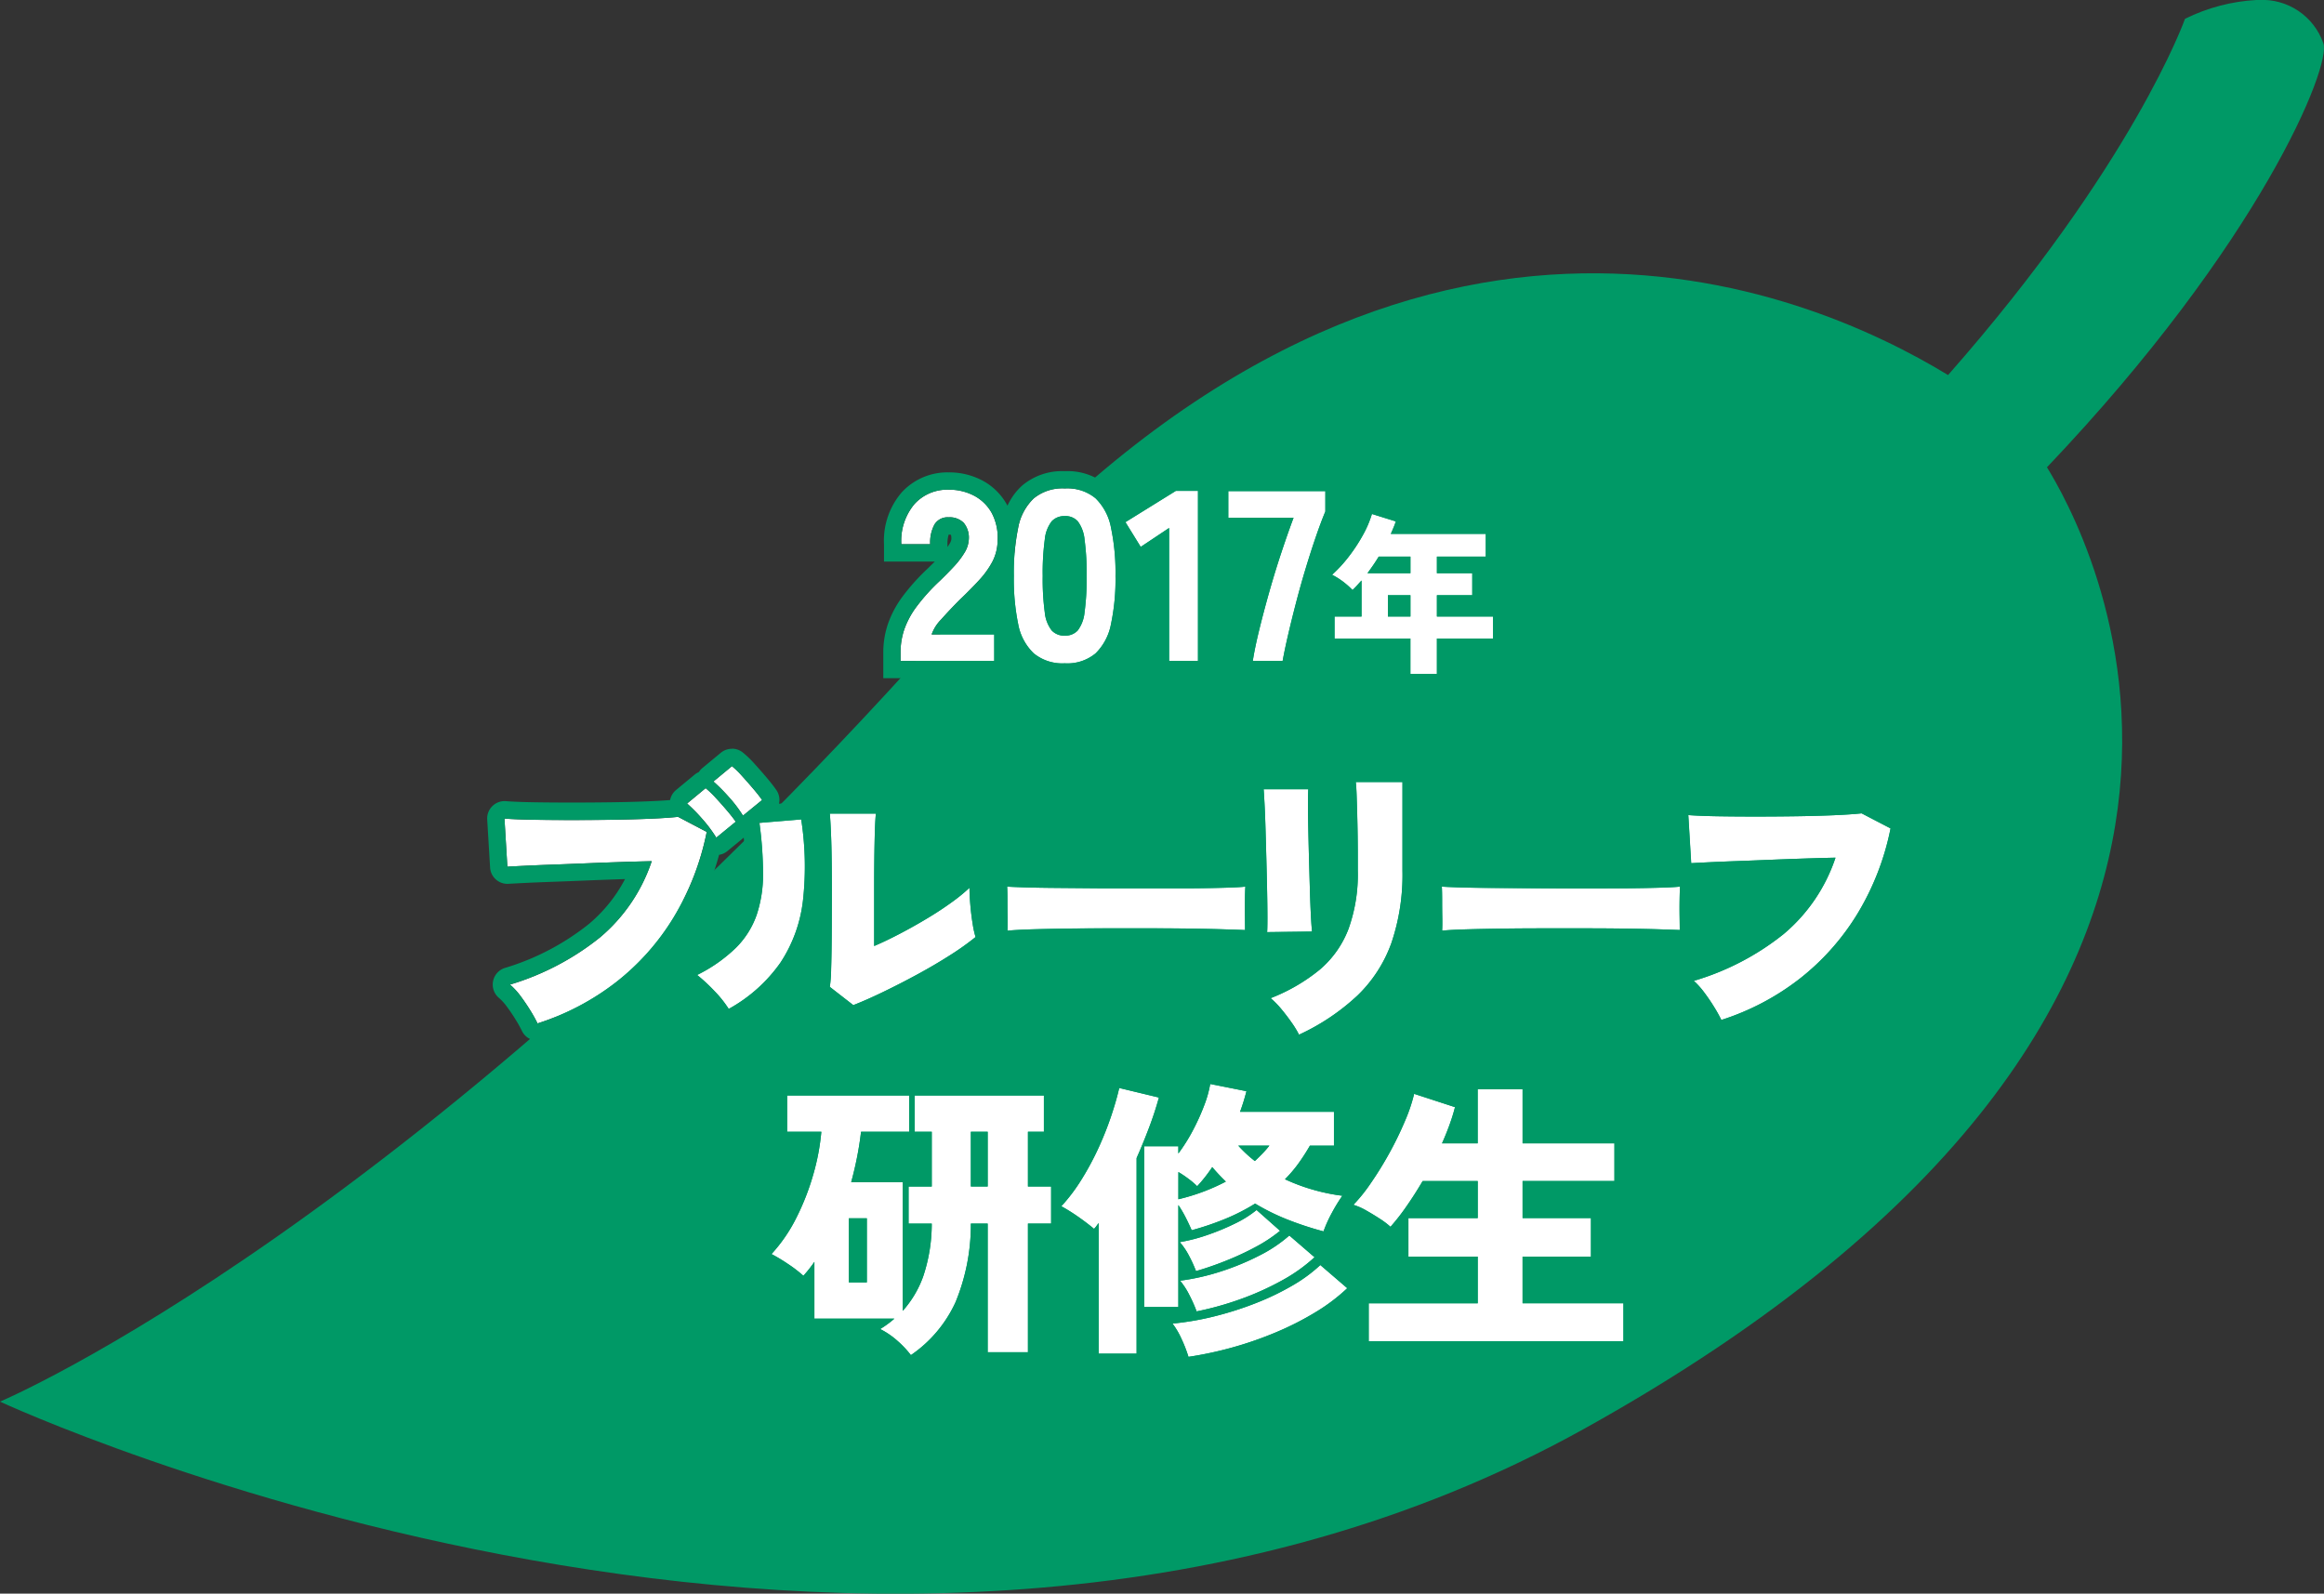<svg xmlns="http://www.w3.org/2000/svg" xmlns:xlink="http://www.w3.org/1999/xlink" width="134.114" height="91.982" viewBox="0 0 134.114 91.982"><rect x="0" y="0" width="134.114" height="91.982" fill="#333333" stroke="none"/><defs><clipPath id="a"><path d="M243.941,0a10.572,10.572,0,0,0-4.129,1.086s-2.966,8.4-13.677,20.564L228.847,24l3,2.966L229.484,24l-3.349-2.353C217.926,16.64,194.458,6.593,169.3,35.118,137.92,70.692,113.718,80.9,113.718,80.9s51.3,23.868,91.427,1.563c44.52-24.756,28.674-52.273,26.7-55.492,12.312-12.938,16.443-23.2,15.947-24.479A3.733,3.733,0,0,0,244.066,0Z" transform="translate(-113.718)" fill="#096"/></clipPath></defs><g transform="translate(-6921.886 11356.145)"><g transform="translate(6921.886 -11356.146)"><g clip-path="url(#a)"><rect width="135.947" height="104.765" transform="translate(0 0)" fill="#096"/></g></g><path d="M-26.134,2.7a7.948,7.948,0,0,0-.393-.711q-.259-.426-.569-.844a4.007,4.007,0,0,0-.627-.686,15.306,15.306,0,0,0,5.184-2.717,9.791,9.791,0,0,0,2.993-4.406q-.819.017-1.814.05t-2.015.075q-1.02.042-1.94.075t-1.6.067q-.677.033-.961.05l-.167-2.776q.652.05,1.672.067t2.2.017q1.179,0,2.349-.017t2.174-.059q1-.042,1.622-.109l1.655.87a15.347,15.347,0,0,1-1.915,4.941A13.869,13.869,0,0,1-21.619.331,14.662,14.662,0,0,1-26.134,2.7ZM-15.816-8.022a7.866,7.866,0,0,0-.8-1.07,9.842,9.842,0,0,0-.886-.9l1.07-.886a5.3,5.3,0,0,1,.569.543q.334.36.661.744t.51.652Zm1.538-1.271a7.526,7.526,0,0,0-.811-1.07,10.583,10.583,0,0,0-.895-.9l1.07-.886a4.98,4.98,0,0,1,.569.552q.334.368.661.752t.51.652ZM-7.912,1.643-9.266.59A7.847,7.847,0,0,0-9.191-.439q.025-.778.033-1.956t.008-2.617q0-1.772-.033-2.8t-.084-1.6h2.659q-.05.435-.075,1.605t-.025,2.659v3.378q.7-.3,1.5-.719t1.563-.878q.769-.46,1.4-.92a9.926,9.926,0,0,0,1.037-.844q0,.418.05.995t.134,1.087a5.317,5.317,0,0,0,.167.761A15.431,15.431,0,0,1-2.31-1.25Q-3.2-.681-4.216-.129T-6.206.891Q-7.176,1.359-7.912,1.643Zm-7.19.217A6.459,6.459,0,0,0-15.922.832a9.934,9.934,0,0,0-1-.928,8.784,8.784,0,0,0,2.249-1.58,5.01,5.01,0,0,0,1.187-1.89,7.341,7.341,0,0,0,.368-2.349,21.9,21.9,0,0,0-.209-2.96l2.408-.2a17.752,17.752,0,0,1,.1,4.7,8.216,8.216,0,0,1-1.3,3.57A8.879,8.879,0,0,1-15.1,1.861ZM.984-2.654Q1-2.955.992-3.44T.984-4.41q0-.485-.017-.786.234.017,1.02.042t1.923.033L6.377-5.1Q7.706-5.1,9.044-5.1T11.561-5.1q1.179-.008,2.015-.033T14.713-5.2q-.017.268-.025.761t0,.978q.008.485.008.769-.385-.017-1.187-.042t-1.89-.042q-1.087-.017-2.324-.017H6.8q-1.254,0-2.4.017t-2.032.042Q1.486-2.7.984-2.654Zm16.827,6a5.683,5.683,0,0,0-.418-.686q-.268-.385-.585-.769a5.074,5.074,0,0,0-.635-.652A10.432,10.432,0,0,0,19.006-.405a5.771,5.771,0,0,0,1.655-2.333,9.286,9.286,0,0,0,.543-3.378v-.92q0-.485-.008-1.087t-.025-1.212q-.017-.61-.033-1.112t-.05-.786h2.692v5.117a12.248,12.248,0,0,1-.635,4.164,7.917,7.917,0,0,1-1.956,3.035A12.713,12.713,0,0,1,17.811,3.349ZM15.971-2.571q.017-.2.017-.819t-.017-1.488q-.017-.87-.042-1.814t-.05-1.814q-.025-.87-.059-1.5t-.05-.811h2.575q-.017.234-.017.853t.017,1.446q.017.828.042,1.739t.05,1.756q.025.844.059,1.488t.067.928Zm10.1-.084q.017-.3.008-.786t-.008-.97q0-.485-.017-.786.234.017,1.02.042t1.923.033l2.466.017q1.329.008,2.667.008T36.643-5.1q1.179-.008,2.015-.033T39.8-5.2q-.017.268-.025.761t0,.978q.008.485.008.769-.385-.017-1.187-.042T36.7-2.771q-1.087-.017-2.324-.017H31.886q-1.254,0-2.4.017t-2.032.042Q26.568-2.7,26.067-2.654ZM42.182,2.5a7.948,7.948,0,0,0-.393-.711q-.259-.426-.577-.853a4.625,4.625,0,0,0-.619-.694,15.092,15.092,0,0,0,5.184-2.7A9.791,9.791,0,0,0,48.77-6.868q-.819.017-1.814.05t-2.015.075q-1.02.042-1.94.075T41.4-6.6q-.677.033-.961.05l-.167-2.776q.652.05,1.672.067t2.2.017q1.179,0,2.349-.017t2.165-.059q.995-.042,1.614-.109l1.672.87a15.251,15.251,0,0,1-1.915,4.933A14.038,14.038,0,0,1,46.7.122,14.563,14.563,0,0,1,42.182,2.5ZM-4.588,21.844a5.523,5.523,0,0,0-.761-.811,4.6,4.6,0,0,0-1.012-.694,5.7,5.7,0,0,0,.819-.6h-4.615V16.46q-.15.217-.309.418t-.326.385a7.6,7.6,0,0,0-.895-.686,10.329,10.329,0,0,0-.945-.569,9.066,9.066,0,0,0,1.438-2.1,14.159,14.159,0,0,0,.97-2.483,13.007,13.007,0,0,0,.468-2.475h-1.973V6.861h7.04v2.09H-7.464q-.084.719-.226,1.446t-.343,1.463h2.976v7.424A6.02,6.02,0,0,0-3.878,17.3a9.576,9.576,0,0,0,.493-3.043H-4.722v-2.14h1.338V8.952h-.987V6.861H3.087v2.09h-.92v3.16H3.505v2.14H2.167v7.424H-.157V14.252h-.97a11.754,11.754,0,0,1-.886,4.54A7.462,7.462,0,0,1-4.588,21.844Zm-3.578-4.2H-7.13v-3.7H-8.167Zm7.04-5.535h.97V8.952h-.97Zm10,6.956V9.788h1.973v.418a10,10,0,0,0,.836-1.329,12.512,12.512,0,0,0,.652-1.438,6.443,6.443,0,0,0,.351-1.246l2.09.418q-.067.268-.159.569t-.209.619h5.418V9.754H18.438a11.831,11.831,0,0,1-.669,1.037,7.473,7.473,0,0,1-.769.9,10.871,10.871,0,0,0,1.639.61,11.006,11.006,0,0,0,1.672.343,9.773,9.773,0,0,0-.594.97,7.62,7.62,0,0,0-.493,1.087,18.651,18.651,0,0,1-2.065-.677,12.553,12.553,0,0,1-1.881-.928,11.523,11.523,0,0,1-1.714.878,16.618,16.618,0,0,1-1.948.661q-.15-.351-.351-.744a6.466,6.466,0,0,0-.418-.711v5.886ZM6.247,21.76V14.219q-.067.084-.125.167a1.261,1.261,0,0,1-.142.167q-.4-.334-.9-.686a10.946,10.946,0,0,0-.987-.619,10.229,10.229,0,0,0,1.2-1.6,16.177,16.177,0,0,0,.978-1.839,18.762,18.762,0,0,0,.719-1.831q.293-.886.443-1.555l2.291.552q-.234.853-.569,1.739t-.719,1.756V21.76Zm5.184.184a7.844,7.844,0,0,0-.385-1,4.657,4.657,0,0,0-.535-.92,16.465,16.465,0,0,0,2.45-.426,19.343,19.343,0,0,0,2.374-.761,14.971,14.971,0,0,0,2.1-1.012,8.806,8.806,0,0,0,1.605-1.179l1.555,1.338a10.684,10.684,0,0,1-1.823,1.38,17.154,17.154,0,0,1-2.283,1.162,20.794,20.794,0,0,1-2.525.878A21.071,21.071,0,0,1,11.431,21.944Zm.468-2.625a8.235,8.235,0,0,0-.41-.928,4.338,4.338,0,0,0-.543-.844,13.039,13.039,0,0,0,2.358-.535,14.752,14.752,0,0,0,2.224-.92,8.117,8.117,0,0,0,1.722-1.154l1.455,1.254A9.475,9.475,0,0,1,16.8,17.546a16.21,16.21,0,0,1-2.383,1.07A17.889,17.889,0,0,1,11.9,19.319Zm-.033-2.324a7.752,7.752,0,0,0-.4-.878,3.938,3.938,0,0,0-.535-.794,9.716,9.716,0,0,0,1.555-.4,13.647,13.647,0,0,0,1.605-.661,6.328,6.328,0,0,0,1.271-.794l1.354,1.2a8.563,8.563,0,0,1-1.388.92,16.4,16.4,0,0,1-1.7.794A18.441,18.441,0,0,1,11.866,16.995Zm-1.02-4.147a11.666,11.666,0,0,0,2.742-1.02,11.356,11.356,0,0,1-.786-.836q-.2.3-.418.577t-.451.527a4.708,4.708,0,0,0-.5-.426,6.325,6.325,0,0,0-.585-.393ZM15.26,10.64q.234-.217.443-.435t.393-.451H14.307A7.078,7.078,0,0,0,15.26,10.64Zm6.572,10.4V18.851h6.287V16.159h-4V13.935h4v-2.14H24.942q-.451.769-.936,1.463a12.514,12.514,0,0,1-.92,1.179,4.662,4.662,0,0,0-.619-.468q-.385-.251-.786-.477a3.692,3.692,0,0,0-.736-.326,9.264,9.264,0,0,0,1-1.246,20.061,20.061,0,0,0,1.07-1.731,19.377,19.377,0,0,0,.9-1.848,9.6,9.6,0,0,0,.535-1.58l2.358.769q-.117.468-.309,1T26.063,9.62h2.057V6.494h2.592V9.62h5.3v2.174h-5.3v2.14h3.946v2.224H30.711v2.692H36.53v2.191Z" transform="translate(6979.04 -11299.774)" fill="#fff"/><path d="M-14.913-12.152l-1.07.886a10.582,10.582,0,0,1,.895.9,7.526,7.526,0,0,1,.811,1.07l1.1-.9q-.184-.268-.51-.652t-.661-.752a4.98,4.98,0,0,0-.569-.552m36,.92q.033.284.05.786t.033,1.112q.017.61.025,1.212t.008,1.087v.92a9.286,9.286,0,0,1-.543,3.378A5.771,5.771,0,0,1,19.006-.405a10.432,10.432,0,0,1-2.834,1.647,5.074,5.074,0,0,1,.635.652q.318.385.585.769a5.683,5.683,0,0,1,.418.686,12.713,12.713,0,0,0,3.378-2.266,7.917,7.917,0,0,0,1.956-3.035,12.248,12.248,0,0,0,.635-4.164v-5.117H21.088m-37.523.351-1.07.886a9.842,9.842,0,0,1,.886.9,7.866,7.866,0,0,1,.8,1.07l1.12-.92q-.184-.268-.51-.652t-.661-.744a5.3,5.3,0,0,0-.569-.543m32.206.067q.017.184.05.811t.059,1.5q.025.87.05,1.814t.042,1.814q.017.87.017,1.488t-.017.819L18.563-2.6q-.033-.284-.067-.928T18.438-5.02q-.025-.844-.05-1.756t-.042-1.739q-.017-.828-.017-1.446t.017-.853H15.771m34.5,1.388q-.619.067-1.614.109T46.5-9.259q-1.171.017-2.349.017t-2.2-.017q-1.02-.017-1.672-.067l.167,2.776q.284-.017.961-.05T43-6.667q.92-.033,1.94-.075t2.015-.075q.995-.033,1.814-.05a9.791,9.791,0,0,1-2.993,4.406,15.092,15.092,0,0,1-5.184,2.7,4.624,4.624,0,0,1,.619.694q.318.426.577.853a7.945,7.945,0,0,1,.393.711A14.563,14.563,0,0,0,46.7.122a14.038,14.038,0,0,0,3.336-3.746,15.25,15.25,0,0,0,1.915-4.933l-1.672-.87M-9.266-9.41q.05.569.084,1.6t.033,2.8q0,1.438-.008,2.617T-9.191-.439A7.847,7.847,0,0,1-9.266.59l1.354,1.053q.736-.284,1.706-.752t1.99-1.02Q-3.2-.681-2.31-1.25A15.431,15.431,0,0,0-.855-2.286a5.317,5.317,0,0,1-.167-.761q-.084-.51-.134-1.087t-.05-.995a9.926,9.926,0,0,1-1.037.844q-.635.46-1.4.92t-1.563.878q-.794.418-1.5.719V-5.146q0-1.488.025-2.659t.075-1.605H-9.266m-8.757.184q-.619.067-1.622.109t-2.174.059q-1.171.017-2.349.017t-2.2-.017q-1.02-.017-1.672-.067l.167,2.776q.284-.017.962-.05t1.6-.067q.92-.033,1.94-.075t2.015-.075q.995-.033,1.814-.05a9.791,9.791,0,0,1-2.993,4.406A15.306,15.306,0,0,1-27.722.456a4.007,4.007,0,0,1,.627.686q.309.418.569.844a7.947,7.947,0,0,1,.393.711A14.662,14.662,0,0,0-21.619.331a13.869,13.869,0,0,0,3.336-3.746,15.347,15.347,0,0,0,1.915-4.941l-1.655-.87m7.1.15-2.408.2a21.9,21.9,0,0,1,.209,2.96,7.341,7.341,0,0,1-.368,2.349,5.01,5.01,0,0,1-1.187,1.89A8.784,8.784,0,0,1-16.925-.1a9.934,9.934,0,0,1,1,.928A6.459,6.459,0,0,1-15.1,1.861,8.879,8.879,0,0,0-12.117-.806a8.216,8.216,0,0,0,1.3-3.57,17.752,17.752,0,0,0-.1-4.7M.967-5.2q.017.3.017.786t.008.97Q1-2.955.984-2.654q.5-.05,1.388-.075T4.4-2.771q1.145-.017,2.4-.017H9.295q1.237,0,2.324.017t1.89.042q.8.025,1.187.042,0-.284-.008-.769t0-.978q.008-.493.025-.761-.3.033-1.137.059T11.561-5.1Q10.382-5.1,9.044-5.1T6.377-5.1L3.91-5.121q-1.137-.008-1.923-.033T.967-5.2m25.083,0q.017.3.017.786t.008.97q.008.485-.008.786.5-.05,1.388-.075t2.032-.042q1.145-.017,2.4-.017h2.492q1.237,0,2.324.017t1.89.042q.8.025,1.187.042,0-.284-.008-.769t0-.978q.008-.493.025-.761-.3.033-1.137.059T36.643-5.1q-1.179.008-2.517.008T31.459-5.1l-2.466-.017q-1.137-.008-1.923-.033T26.05-5.2M12.685,6.193a6.442,6.442,0,0,1-.351,1.246,12.512,12.512,0,0,1-.652,1.438,10,10,0,0,1-.836,1.329V9.788H8.873v9.28h1.973V13.182a6.465,6.465,0,0,1,.418.711q.2.393.351.744a16.619,16.619,0,0,0,1.948-.661,11.523,11.523,0,0,0,1.714-.878,12.553,12.553,0,0,0,1.881.928,18.651,18.651,0,0,0,2.065.677,7.621,7.621,0,0,1,.493-1.087,9.773,9.773,0,0,1,.594-.97,11.006,11.006,0,0,1-1.672-.343A10.87,10.87,0,0,1,17,11.694a7.475,7.475,0,0,0,.769-.9,11.829,11.829,0,0,0,.669-1.037h1.388V7.8H14.408q.117-.318.209-.619t.159-.569l-2.09-.418M15.26,10.64a7.078,7.078,0,0,1-.953-.886H16.1q-.184.234-.393.451t-.443.435m-4.415,2.207V11.276a6.324,6.324,0,0,1,.585.393,4.706,4.706,0,0,1,.5.426q.234-.251.451-.527t.418-.577a11.353,11.353,0,0,0,.786.836,11.666,11.666,0,0,1-2.742,1.02M7.435,6.427q-.15.669-.443,1.555a18.764,18.764,0,0,1-.719,1.831,16.178,16.178,0,0,1-.978,1.839,10.229,10.229,0,0,1-1.2,1.6,10.942,10.942,0,0,1,.987.619q.5.351.9.686a1.262,1.262,0,0,0,.142-.167q.059-.084.125-.167V21.76H8.438V10.473q.385-.87.719-1.756t.569-1.739L7.435,6.427m20.685.067V9.62H26.063q.251-.552.443-1.087t.309-1l-2.358-.769a9.6,9.6,0,0,1-.535,1.58,19.377,19.377,0,0,1-.9,1.848,20.06,20.06,0,0,1-1.07,1.731,9.265,9.265,0,0,1-1,1.246,3.692,3.692,0,0,1,.736.326q.4.226.786.477a4.662,4.662,0,0,1,.619.468,12.513,12.513,0,0,0,.92-1.179q.485-.694.936-1.463h3.177v2.14h-4v2.224h4v2.692H21.832v2.191h14.7V18.851H30.711V16.159h3.946V13.935H30.711v-2.14h5.3V9.62h-5.3V6.494H28.119m-39.848.368v2.09h1.973a13.007,13.007,0,0,1-.468,2.475,14.159,14.159,0,0,1-.97,2.483,9.066,9.066,0,0,1-1.438,2.1,10.327,10.327,0,0,1,.945.569,7.6,7.6,0,0,1,.895.686q.167-.184.326-.385t.309-.418v3.277h4.615a5.7,5.7,0,0,1-.819.6,4.6,4.6,0,0,1,1.012.694,5.523,5.523,0,0,1,.761.811,7.462,7.462,0,0,0,2.575-3.052,11.754,11.754,0,0,0,.886-4.54h.97v7.424H2.167V14.252H3.505v-2.14H2.167V8.952h.92V6.861H-4.371v2.09h.987v3.16H-4.722v2.14h1.338A9.576,9.576,0,0,1-3.878,17.3a6.02,6.02,0,0,1-1.179,1.99V11.861H-8.033q.2-.736.343-1.463t.226-1.446h2.776V6.861h-7.04M-.157,12.112h-.97V8.952h.97v3.16M-7.13,17.647H-8.167v-3.7H-7.13v3.7m22.491-4.18a6.328,6.328,0,0,1-1.271.794,13.647,13.647,0,0,1-1.605.66,9.716,9.716,0,0,1-1.555.4,3.938,3.938,0,0,1,.535.794,7.753,7.753,0,0,1,.4.878,18.441,18.441,0,0,0,1.764-.61,16.4,16.4,0,0,0,1.7-.794,8.563,8.563,0,0,0,1.388-.92l-1.354-1.2m1.89,1.471a8.116,8.116,0,0,1-1.722,1.154,14.75,14.75,0,0,1-2.224.92,13.039,13.039,0,0,1-2.358.535,4.338,4.338,0,0,1,.543.844,8.236,8.236,0,0,1,.41.928,17.891,17.891,0,0,0,2.517-.7,16.211,16.211,0,0,0,2.383-1.07,9.475,9.475,0,0,0,1.906-1.354L17.25,14.938m1.789,1.706a8.806,8.806,0,0,1-1.605,1.179,14.97,14.97,0,0,1-2.1,1.012,19.343,19.343,0,0,1-2.374.761,16.465,16.465,0,0,1-2.45.426,4.657,4.657,0,0,1,.535.92,7.844,7.844,0,0,1,.385,1,21.071,21.071,0,0,0,2.533-.543,20.793,20.793,0,0,0,2.525-.878,17.153,17.153,0,0,0,2.283-1.162,10.684,10.684,0,0,0,1.823-1.38l-1.555-1.338m-33.953-29.8a1,1,0,0,1,.618.214,5.875,5.875,0,0,1,.691.665c.229.252.459.514.683.778.241.285.428.524.571.732a1,1,0,0,1,.151.79l1.195-.1a1,1,0,0,1,.8.3,1,1,0,0,1,.2-.317,1,1,0,0,1,.738-.325h2.659a1,1,0,0,1,.747.335,1,1,0,0,1,.247.78c-.02.177-.049.583-.069,1.512-.016.77-.025,1.657-.025,2.637v1.79l.031-.016c.511-.269,1.021-.555,1.516-.851s.933-.583,1.331-.871A9,9,0,0,0-1.9-5.851a1,1,0,0,1,1.084-.2,1,1,0,0,1,.608.92c0,.249.016.554.046.908s.073.7.124,1.012c.011.065.021.124.03.177,0-.116,0-.247,0-.391-.006-.328-.008-.66-.008-.987,0-.3-.005-.549-.015-.73a1,1,0,0,1,.3-.768,1,1,0,0,1,.773-.285c.1.007.347.02.981.04.513.016,1.152.027,1.9.033L6.383-6.1c.879.006,1.774.008,2.661.008s1.731,0,2.51-.008S13-6.12,13.546-6.137c.658-.02.938-.04,1.057-.053a1,1,0,0,1,.341.021q-.006-.246-.013-.5-.025-.944-.05-1.812c-.016-.569-.036-1.064-.058-1.472-.027-.5-.041-.7-.047-.774a1,1,0,0,1,.257-.765,1,1,0,0,1,.738-.326h2.575a1,1,0,0,1,.732.319,1,1,0,0,1,.266.753c-.005.074-.014.274-.014.782,0,.4.006.884.017,1.426s.025,1.13.042,1.732.033,1.191.05,1.754S19.473-4,19.5-3.584c.026.505.048.748.061.863v.013q.093-.191.173-.394a8.353,8.353,0,0,0,.475-3.013v-.92c0-.317,0-.678-.008-1.073s-.014-.8-.025-1.2-.022-.773-.033-1.106c-.01-.305-.025-.541-.044-.7a1,1,0,0,1,.246-.781,1,1,0,0,1,.747-.335h2.692a1,1,0,0,1,1,1v5.117a13.291,13.291,0,0,1-.7,4.5,8.945,8.945,0,0,1-2.2,3.413,13.762,13.762,0,0,1-3.641,2.449A1,1,0,0,1,16.916,3.8a4.737,4.737,0,0,0-.345-.562c-.162-.233-.342-.469-.535-.7a4.1,4.1,0,0,0-.509-.524A1,1,0,0,1,15.795.316a9.5,9.5,0,0,0,2.564-1.483,4.864,4.864,0,0,0,.49-.478,1,1,0,0,1-.273.042l-2.592.033a1,1,0,0,1-.721-.294,1,1,0,0,1-.611.176c-.251-.011-.646-.025-1.175-.041S12.32-1.76,11.6-1.771s-1.492-.017-2.309-.017H6.8c-.828,0-1.63.006-2.385.017S2.984-1.746,2.4-1.73c-.564.016-1.007.04-1.317.071a1,1,0,0,1-.791-.273,1,1,0,0,1-.16-.2,1,1,0,0,1-.352.616A16.484,16.484,0,0,1-1.77-.408c-.609.391-1.272.78-1.97,1.158s-1.374.724-2.031,1.041-1.267.586-1.78.785a1,1,0,0,1-.974-.143L-9.88,1.379a1,1,0,0,1-.367-.985,6.905,6.905,0,0,0,.056-.865c.016-.507.027-1.157.033-1.931q0-.14,0-.284A8.766,8.766,0,0,1-11.287-.249,9.9,9.9,0,0,1-14.6,2.725a1,1,0,0,1-1.352-.337,5.505,5.505,0,0,0-.693-.866,8.986,8.986,0,0,0-.9-.835,1,1,0,0,1-.374-.88,1,1,0,0,1,.536-.792A7.847,7.847,0,0,0-15.39-2.376a3.986,3.986,0,0,0,.956-1.515,6.383,6.383,0,0,0,.314-2.031,19.215,19.215,0,0,0-.115-2.1l-.946.776a1,1,0,0,1-.476.214A16.031,16.031,0,0,1-17.43-2.893,14.93,14.93,0,0,1-21.005,1.12a15.727,15.727,0,0,1-4.82,2.528,1,1,0,0,1-1.213-.525,7.036,7.036,0,0,0-.343-.617c-.156-.257-.331-.516-.518-.769a3.038,3.038,0,0,0-.467-.516A1,1,0,0,1-28.7.263,1,1,0,0,1-28.028-.5a14.391,14.391,0,0,0,4.849-2.533,8.568,8.568,0,0,0,2.095-2.6l-.242.008c-.657.022-1.332.047-2.008.075s-1.332.053-1.944.075-1.139.044-1.584.066-.766.039-.952.05a1,1,0,0,1-1.057-.938l-.167-2.776a1,1,0,0,1,.3-.773,1,1,0,0,1,.778-.284c.413.032.955.053,1.612.064s1.406.017,2.183.017,1.563-.006,2.335-.017,1.49-.03,2.146-.058c.465-.019.867-.043,1.2-.07a1,1,0,0,1,.344-.579l1.07-.886a1,1,0,0,1,.244-.149,1,1,0,0,1,.207-.235l1.07-.886A1,1,0,0,1-14.913-13.152Zm65.188,2.726a1,1,0,0,1,.461.113l1.672.87a1,1,0,0,1,.518,1.09A16.317,16.317,0,0,1,50.884-3.1,15.1,15.1,0,0,1,47.312.91,15.627,15.627,0,0,1,42.49,3.447a1,1,0,0,1-1.213-.525,7.035,7.035,0,0,0-.343-.617c-.156-.256-.332-.517-.524-.775a3.665,3.665,0,0,0-.481-.544,1,1,0,0,1,.363-1.7A14.176,14.176,0,0,0,45.137-3.23a8.568,8.568,0,0,0,2.095-2.6l-.242.008c-.658.022-1.334.047-2.008.075s-1.332.053-1.944.075-1.139.044-1.584.066l-.729.037a1,1,0,0,1,.068.431c-.01.162-.018.4-.023.715s-.005.634,0,.944c.006.328.009.592.009.786a1,1,0,0,1-.308.722,1,1,0,0,1-.735.277c-.251-.011-.646-.025-1.175-.041s-1.158-.03-1.874-.041-1.492-.017-2.309-.017H31.886c-.828,0-1.63.006-2.385.017s-1.434.025-2.018.042c-.564.016-1.007.04-1.317.071a1,1,0,0,1-.791-.273,1,1,0,0,1-.307-.778c.01-.176.012-.416.007-.713-.006-.327-.009-.66-.009-.987,0-.3-.005-.549-.015-.73a1,1,0,0,1,.3-.768,1,1,0,0,1,.773-.285c.1.007.347.02.981.04.513.016,1.152.027,1.9.033l2.465.017c.879.006,1.774.008,2.661.008s1.731,0,2.51-.008,1.445-.017,1.992-.033c.448-.013.721-.027.887-.038a1,1,0,0,1-.071-.315l-.167-2.776a1,1,0,0,1,.3-.773,1,1,0,0,1,.778-.284c.413.032.955.053,1.612.064s1.406.017,2.183.017,1.563-.006,2.335-.017,1.487-.03,2.138-.058,1.159-.062,1.548-.1A1,1,0,0,1,50.275-10.426ZM12.685,5.193a1,1,0,0,1,.2.019l2.09.418A1,1,0,0,1,15.758,6.8h4.068a1,1,0,0,1,1,1V9.754a1,1,0,0,1-1,1H19q-.168.264-.343.512.126.04.254.076a10.056,10.056,0,0,0,1.52.312,1,1,0,0,1,.382.129q.151-.2.314-.434A19.153,19.153,0,0,0,22.144,9.7,18.464,18.464,0,0,0,23,7.952a8.679,8.679,0,0,0,.481-1.411,1,1,0,0,1,1.286-.731l2.352.767V6.494a1,1,0,0,1,1-1h2.592a1,1,0,0,1,1,1V8.62h4.3a1,1,0,0,1,1,1v2.174a1,1,0,0,1-1,1h-4.3v.14h2.946a1,1,0,0,1,1,1v2.224a1,1,0,0,1-1,1H31.711v.692H36.53a1,1,0,0,1,1,1v2.191a1,1,0,0,1-1,1h-14.7a1,1,0,0,1-1-1v-1.93a12.365,12.365,0,0,1-1.539,1.1,18.235,18.235,0,0,1-2.415,1.23,21.894,21.894,0,0,1-2.646.92,22.172,22.172,0,0,1-2.654.569,1,1,0,0,1-1.106-.705,6.893,6.893,0,0,0-.336-.874,3.7,3.7,0,0,0-.416-.722,1,1,0,0,1-.208-.565H9.438V21.76a1,1,0,0,1-1,1H6.247a1,1,0,0,1-1-1V15.246c-.222-.181-.472-.368-.744-.559l-.074-.052a1,1,0,0,1-.924.617H3.167v6.424a1,1,0,0,1-1,1H-.157a1,1,0,0,1-1-1V19.324a8.5,8.5,0,0,1-2.855,3.338,1,1,0,0,1-1.38-.223,4.567,4.567,0,0,0-.623-.66,3.627,3.627,0,0,0-.792-.545,1,1,0,0,1-.47-.5h-2.878a1,1,0,0,1-1-1V18.193A1,1,0,0,1-11.465,18a6.648,6.648,0,0,0-.777-.593,9.392,9.392,0,0,0-.851-.513,1,1,0,0,1-.524-.716,1,1,0,0,1,.251-.851,8.11,8.11,0,0,0,1.279-1.869,13.223,13.223,0,0,0,.9-2.308c.116-.407.211-.808.285-1.2h-.828a1,1,0,0,1-1-1V6.861a1,1,0,0,1,1-1h7.04a1.007,1.007,0,0,1,.159.013,1.007,1.007,0,0,1,.159-.013H3.087a1,1,0,0,1,1,1v2.09a1,1,0,0,1-.92,1v1.164h.338a1,1,0,0,1,.739.326q.1-.152.2-.311A15.248,15.248,0,0,0,5.361,9.4a17.851,17.851,0,0,0,.681-1.733c.184-.557.324-1.049.417-1.461a1,1,0,0,1,1.21-.753l2.291.552a1,1,0,0,1,.73,1.237c-.138.5-.3,1.023-.493,1.545h.39q.108-.185.211-.379a11.568,11.568,0,0,0,.6-1.323,5.5,5.5,0,0,0,.3-1.048,1,1,0,0,1,.988-.846ZM-4.384,9.951a1.006,1.006,0,0,1-.145-.012,1.007,1.007,0,0,1-.159.013H-6.595q-.052.319-.114.638-.026.135-.055.271h1.707a1,1,0,0,1,.662.251h.01Zm31.5,2.843H25.507l-.088.14h1.7Zm-4.033,2.642a1,1,0,0,1-.68-.267,3.717,3.717,0,0,0-.485-.363c-.237-.155-.483-.3-.73-.443a2.729,2.729,0,0,0-.533-.24l-.066-.023a6.648,6.648,0,0,0-.426.938,1,1,0,0,1-.62.612,1,1,0,0,1,.1.2l.048.039,1.555,1.338a1,1,0,0,1,.343.657,1,1,0,0,1,.243-.03h5.287v-.692h-3a1,1,0,0,1-1-1v-.723Z" transform="translate(6979.04 -11299.774)" fill="#096"/><path d="M-17.145,0V-.5a4.111,4.111,0,0,1,.21-1.3,4.9,4.9,0,0,1,.707-1.323,11.2,11.2,0,0,1,1.351-1.5q.42-.406.8-.812a4.808,4.808,0,0,0,.616-.8,1.6,1.6,0,0,0,.252-.749,1.348,1.348,0,0,0-.287-.98,1.14,1.14,0,0,0-.875-.322.883.883,0,0,0-.812.406,2.182,2.182,0,0,0-.252,1.148H-17.1a3.3,3.3,0,0,1,.763-2.324,2.556,2.556,0,0,1,1.967-.826,3.09,3.09,0,0,1,1.463.343,2.5,2.5,0,0,1,1.022.994,3.01,3.01,0,0,1,.343,1.6,2.7,2.7,0,0,1-.3,1.218,5.09,5.09,0,0,1-.77,1.071q-.483.525-1.113,1.127-.6.6-1.071,1.134a2.364,2.364,0,0,0-.553.868h3.612V0Zm9.478.14A2.6,2.6,0,0,1-9.459-.434a3.109,3.109,0,0,1-.9-1.694A12.881,12.881,0,0,1-10.607-4.9a12.96,12.96,0,0,1,.252-2.786,3.109,3.109,0,0,1,.9-1.694,2.6,2.6,0,0,1,1.792-.574,2.546,2.546,0,0,1,1.778.574A3.2,3.2,0,0,1-5-7.686,12.621,12.621,0,0,1-4.741-4.9,12.544,12.544,0,0,1-5-2.128,3.2,3.2,0,0,1-5.889-.434,2.546,2.546,0,0,1-7.667.14Zm0-1.6a.96.96,0,0,0,.749-.3,2.071,2.071,0,0,0,.392-1.05A14.139,14.139,0,0,0-6.407-4.9,14.289,14.289,0,0,0-6.526-7a2.082,2.082,0,0,0-.392-1.057.96.96,0,0,0-.749-.3.983.983,0,0,0-.756.3A2.036,2.036,0,0,0-8.822-7a14.289,14.289,0,0,0-.119,2.1,14.139,14.139,0,0,0,.119,2.093,2.025,2.025,0,0,0,.4,1.05A.983.983,0,0,0-7.667-1.456ZM-1.647,0V-7.672L-3.285-6.58l-.882-1.428,2.912-1.806H.019V0Zm4.83,0q.112-.728.364-1.764t.581-2.2q.329-1.162.7-2.282T5.535-8.26H1.769V-9.8h5.6v1.176q-.252.6-.546,1.456T6.235-5.341q-.294.973-.553,1.967T5.22-1.5q-.2.875-.315,1.5Zm9.092.75V-1.29H7.9V-2.56h1.56V-4.64q-.13.14-.255.28t-.265.27a4.77,4.77,0,0,0-.515-.46,4.194,4.194,0,0,0-.665-.42,7.9,7.9,0,0,0,.96-1.045,9.57,9.57,0,0,0,.815-1.24,6.152,6.152,0,0,0,.525-1.225l1.38.43q-.06.18-.135.36t-.155.36h5.48v1.31h-2.82v.96h2.04v1.27h-2.04v1.23h3.24v1.27h-3.24V.75ZM9.8-5.06h2.48v-.96h-1.83q-.15.25-.315.49T9.8-5.06Zm1.18,2.5h1.3V-3.79h-1.3Z" transform="translate(6991 -11318)" fill="#fff"/><path d="M13.805.75V-1.29h3.24V-2.56h-3.24V-3.79h2.04V-5.06h-2.04v-.96h2.82V-7.33h-5.48q.08-.18.155-.36t.135-.36l-1.38-.43A6.151,6.151,0,0,1,9.53-7.255a9.57,9.57,0,0,1-.815,1.24,7.9,7.9,0,0,1-.96,1.045,4.194,4.194,0,0,1,.665.42,4.77,4.77,0,0,1,.515.46q.14-.13.265-.27t.255-.28v2.08H7.9v1.27h4.38V.75h1.53m-2.83-4.54h1.3v1.23h-1.3V-3.79m-.53-2.23h1.83v.96H9.8q.17-.23.335-.47t.315-.49M-7.667.14A2.546,2.546,0,0,0-5.889-.434,3.2,3.2,0,0,0-5-2.128,12.544,12.544,0,0,0-4.741-4.9,12.621,12.621,0,0,0-5-7.686,3.2,3.2,0,0,0-5.889-9.38a2.546,2.546,0,0,0-1.778-.574,2.6,2.6,0,0,0-1.792.574,3.109,3.109,0,0,0-.9,1.694A12.96,12.96,0,0,0-10.607-4.9a12.881,12.881,0,0,0,.252,2.772,3.109,3.109,0,0,0,.9,1.694A2.6,2.6,0,0,0-7.667.14m0-8.5a.96.96,0,0,1,.749.3A2.082,2.082,0,0,1-6.526-7a14.289,14.289,0,0,1,.119,2.1,14.139,14.139,0,0,1-.119,2.093,2.071,2.071,0,0,1-.392,1.05.96.96,0,0,1-.749.3.983.983,0,0,1-.756-.3,2.025,2.025,0,0,1-.4-1.05A14.139,14.139,0,0,1-8.941-4.9,14.289,14.289,0,0,1-8.822-7a2.036,2.036,0,0,1,.4-1.057.983.983,0,0,1,.756-.3M4.905,0q.112-.63.315-1.5t.462-1.869q.259-.994.553-1.967t.588-1.827q.294-.854.546-1.456V-9.8h-5.6v1.54H5.535q-.336.9-.707,2.016t-.7,2.282Q3.8-2.8,3.547-1.764T3.183,0H4.905M.019,0V-9.814H-1.255L-4.167-8.008l.882,1.428,1.638-1.092V0H.019m-11.76,0V-1.526h-3.612a2.364,2.364,0,0,1,.553-.868q.469-.532,1.071-1.134.63-.6,1.113-1.127a5.09,5.09,0,0,0,.77-1.071,2.7,2.7,0,0,0,.3-1.218,3.01,3.01,0,0,0-.343-1.6,2.5,2.5,0,0,0-1.022-.994,3.09,3.09,0,0,0-1.463-.343,2.556,2.556,0,0,0-1.967.826A3.3,3.3,0,0,0-17.1-6.734h1.666a2.182,2.182,0,0,1,.252-1.148.883.883,0,0,1,.812-.406,1.14,1.14,0,0,1,.875.322,1.348,1.348,0,0,1,.287.98,1.6,1.6,0,0,1-.252.749,4.809,4.809,0,0,1-.616.805q-.378.406-.8.812a11.2,11.2,0,0,0-1.351,1.5A4.9,4.9,0,0,0-16.935-1.8a4.111,4.111,0,0,0-.21,1.3V0h5.4M14.805,1.75h-3.53V-.29H6.9V-3.56H8.046q-.11-.1-.241-.2A3.215,3.215,0,0,0,7.3-4.08l-.34-.174c-.107.376-.21.755-.309,1.133-.17.651-.323,1.271-.456,1.843S5.961-.226,5.89.175L5.743,1H2.017L2.195-.152C2.273-.663,2.4-1.285,2.575-2c.17-.7.369-1.451.59-2.234s.462-1.567.713-2.324q.12-.361.236-.7h-3.1V1H-2.647V-5.8l-.945.63-.156-.252q.007.257.007.526a13.58,13.58,0,0,1-.285,3A4.179,4.179,0,0,1-5.216.305a3.515,3.515,0,0,1-2.451.835A3.571,3.571,0,0,1-10.124.313a3.41,3.41,0,0,1-.617-.734V1h-7.4V-.5a5.129,5.129,0,0,1,.26-1.608,5.916,5.916,0,0,1,.847-1.6,12.23,12.23,0,0,1,1.468-1.633q.2-.2.4-.392H-18.1v-1a4.27,4.27,0,0,1,1.028-3,3.577,3.577,0,0,1,2.7-1.147,4.093,4.093,0,0,1,1.929.458,3.491,3.491,0,0,1,1.425,1.384l.044.079a3.579,3.579,0,0,1,.851-1.164,3.571,3.571,0,0,1,2.457-.827,3.515,3.515,0,0,1,2.451.835,3.6,3.6,0,0,1,.8,1.088l2.875-1.783H1.019v.014h7.35v2.377l-.078.185c-.159.38-.335.849-.523,1.4q-.112.325-.225.671.194-.214.38-.455a8.611,8.611,0,0,0,.73-1.111A5.187,5.187,0,0,0,9.1-8.761l.286-.976L12.706-8.7l-.124.371h5.043v3.31h-.78v1.46h1.2V-.29h-3.24ZM-7.7-2.457h.052a1.945,1.945,0,0,0,.133-.507A13.287,13.287,0,0,0-7.407-4.9a13.435,13.435,0,0,0-.107-1.945,1.983,1.983,0,0,0-.133-.513H-7.7a1.854,1.854,0,0,0-.136.512A13.435,13.435,0,0,0-7.941-4.9a13.287,13.287,0,0,0,.107,1.936A1.817,1.817,0,0,0-7.7-2.457Zm-5.614-.069h1.866A14.462,14.462,0,0,1-11.6-4.3q-.134.164-.282.325c-.333.362-.719.753-1.149,1.165Q-13.175-2.668-13.313-2.526Zm-1.053-4.762a1.662,1.662,0,0,0-.071.554v.163q.063-.09.115-.178a.7.7,0,0,0,.111-.272.918.918,0,0,0-.024-.254A.6.6,0,0,0-14.366-7.288Z" transform="translate(6991 -11318)" fill="#096"/></g></svg>